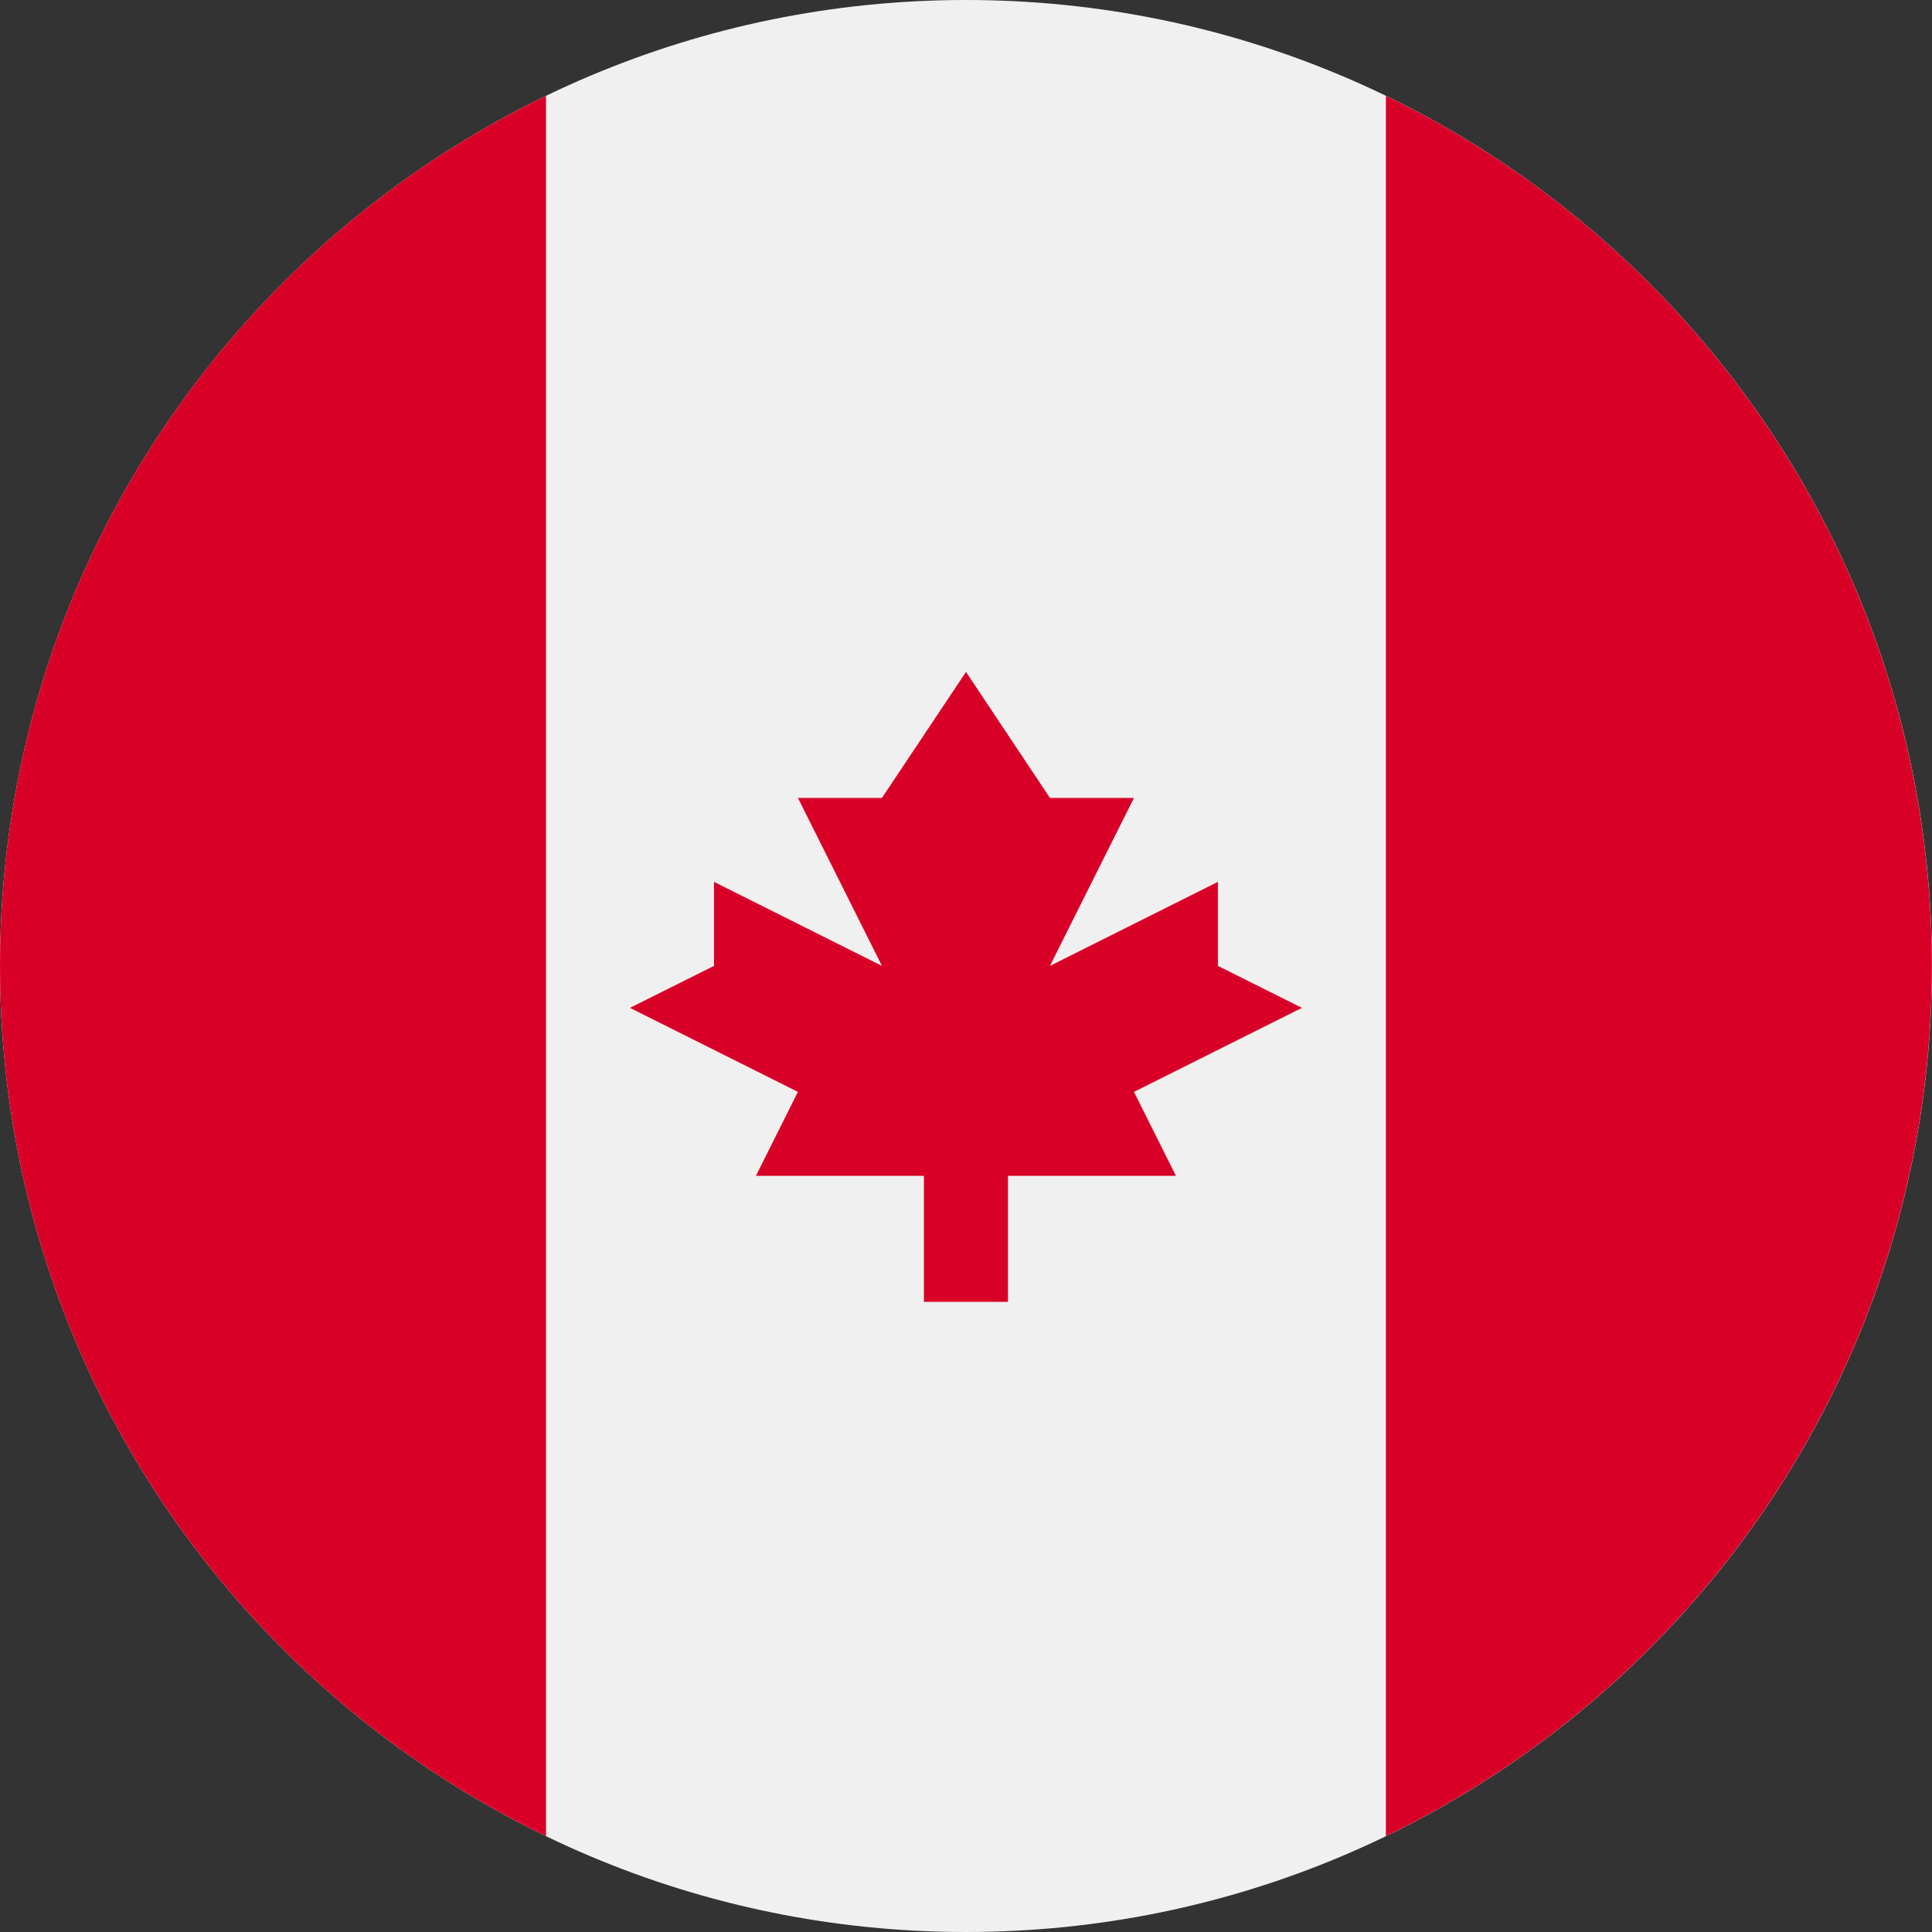 <svg width="18" height="18" viewBox="0 0 18 18" fill="none" xmlns="http://www.w3.org/2000/svg">
<rect x="0" y="0" width="18" height="18" fill="#333333" stroke="none"/>
<g clip-path="url(#clip0_866_1053)">
<path d="M9 18C13.971 18 18 13.971 18 9C18 4.029 13.971 0 9 0C4.029 0 0 4.029 0 9C0 13.971 4.029 18 9 18Z" fill="#F0F0F0"/>
<path d="M17.999 9C17.999 5.431 15.923 2.348 12.912 0.893V17.107C15.923 15.651 17.999 12.568 17.999 9Z" fill="#D80027"/>
<path d="M0 9C0 12.568 2.076 15.651 5.087 17.107V0.893C2.076 2.348 0 5.431 0 9Z" fill="#D80027"/>
<path d="M10.565 10.173L12.13 9.39L11.347 8.999V8.216L9.782 8.999L10.565 7.434H9.782L9 6.26L8.217 7.434H7.434L8.217 8.999L6.652 8.216V8.999L5.869 9.39L7.434 10.173L7.043 10.955H8.608V12.129H9.391V10.955H10.956L10.565 10.173Z" fill="#D80027"/>
</g>
<defs>
<clipPath id="clip0_866_1053">
<rect width="18" height="18" fill="white"/>
</clipPath>
</defs>
</svg>
